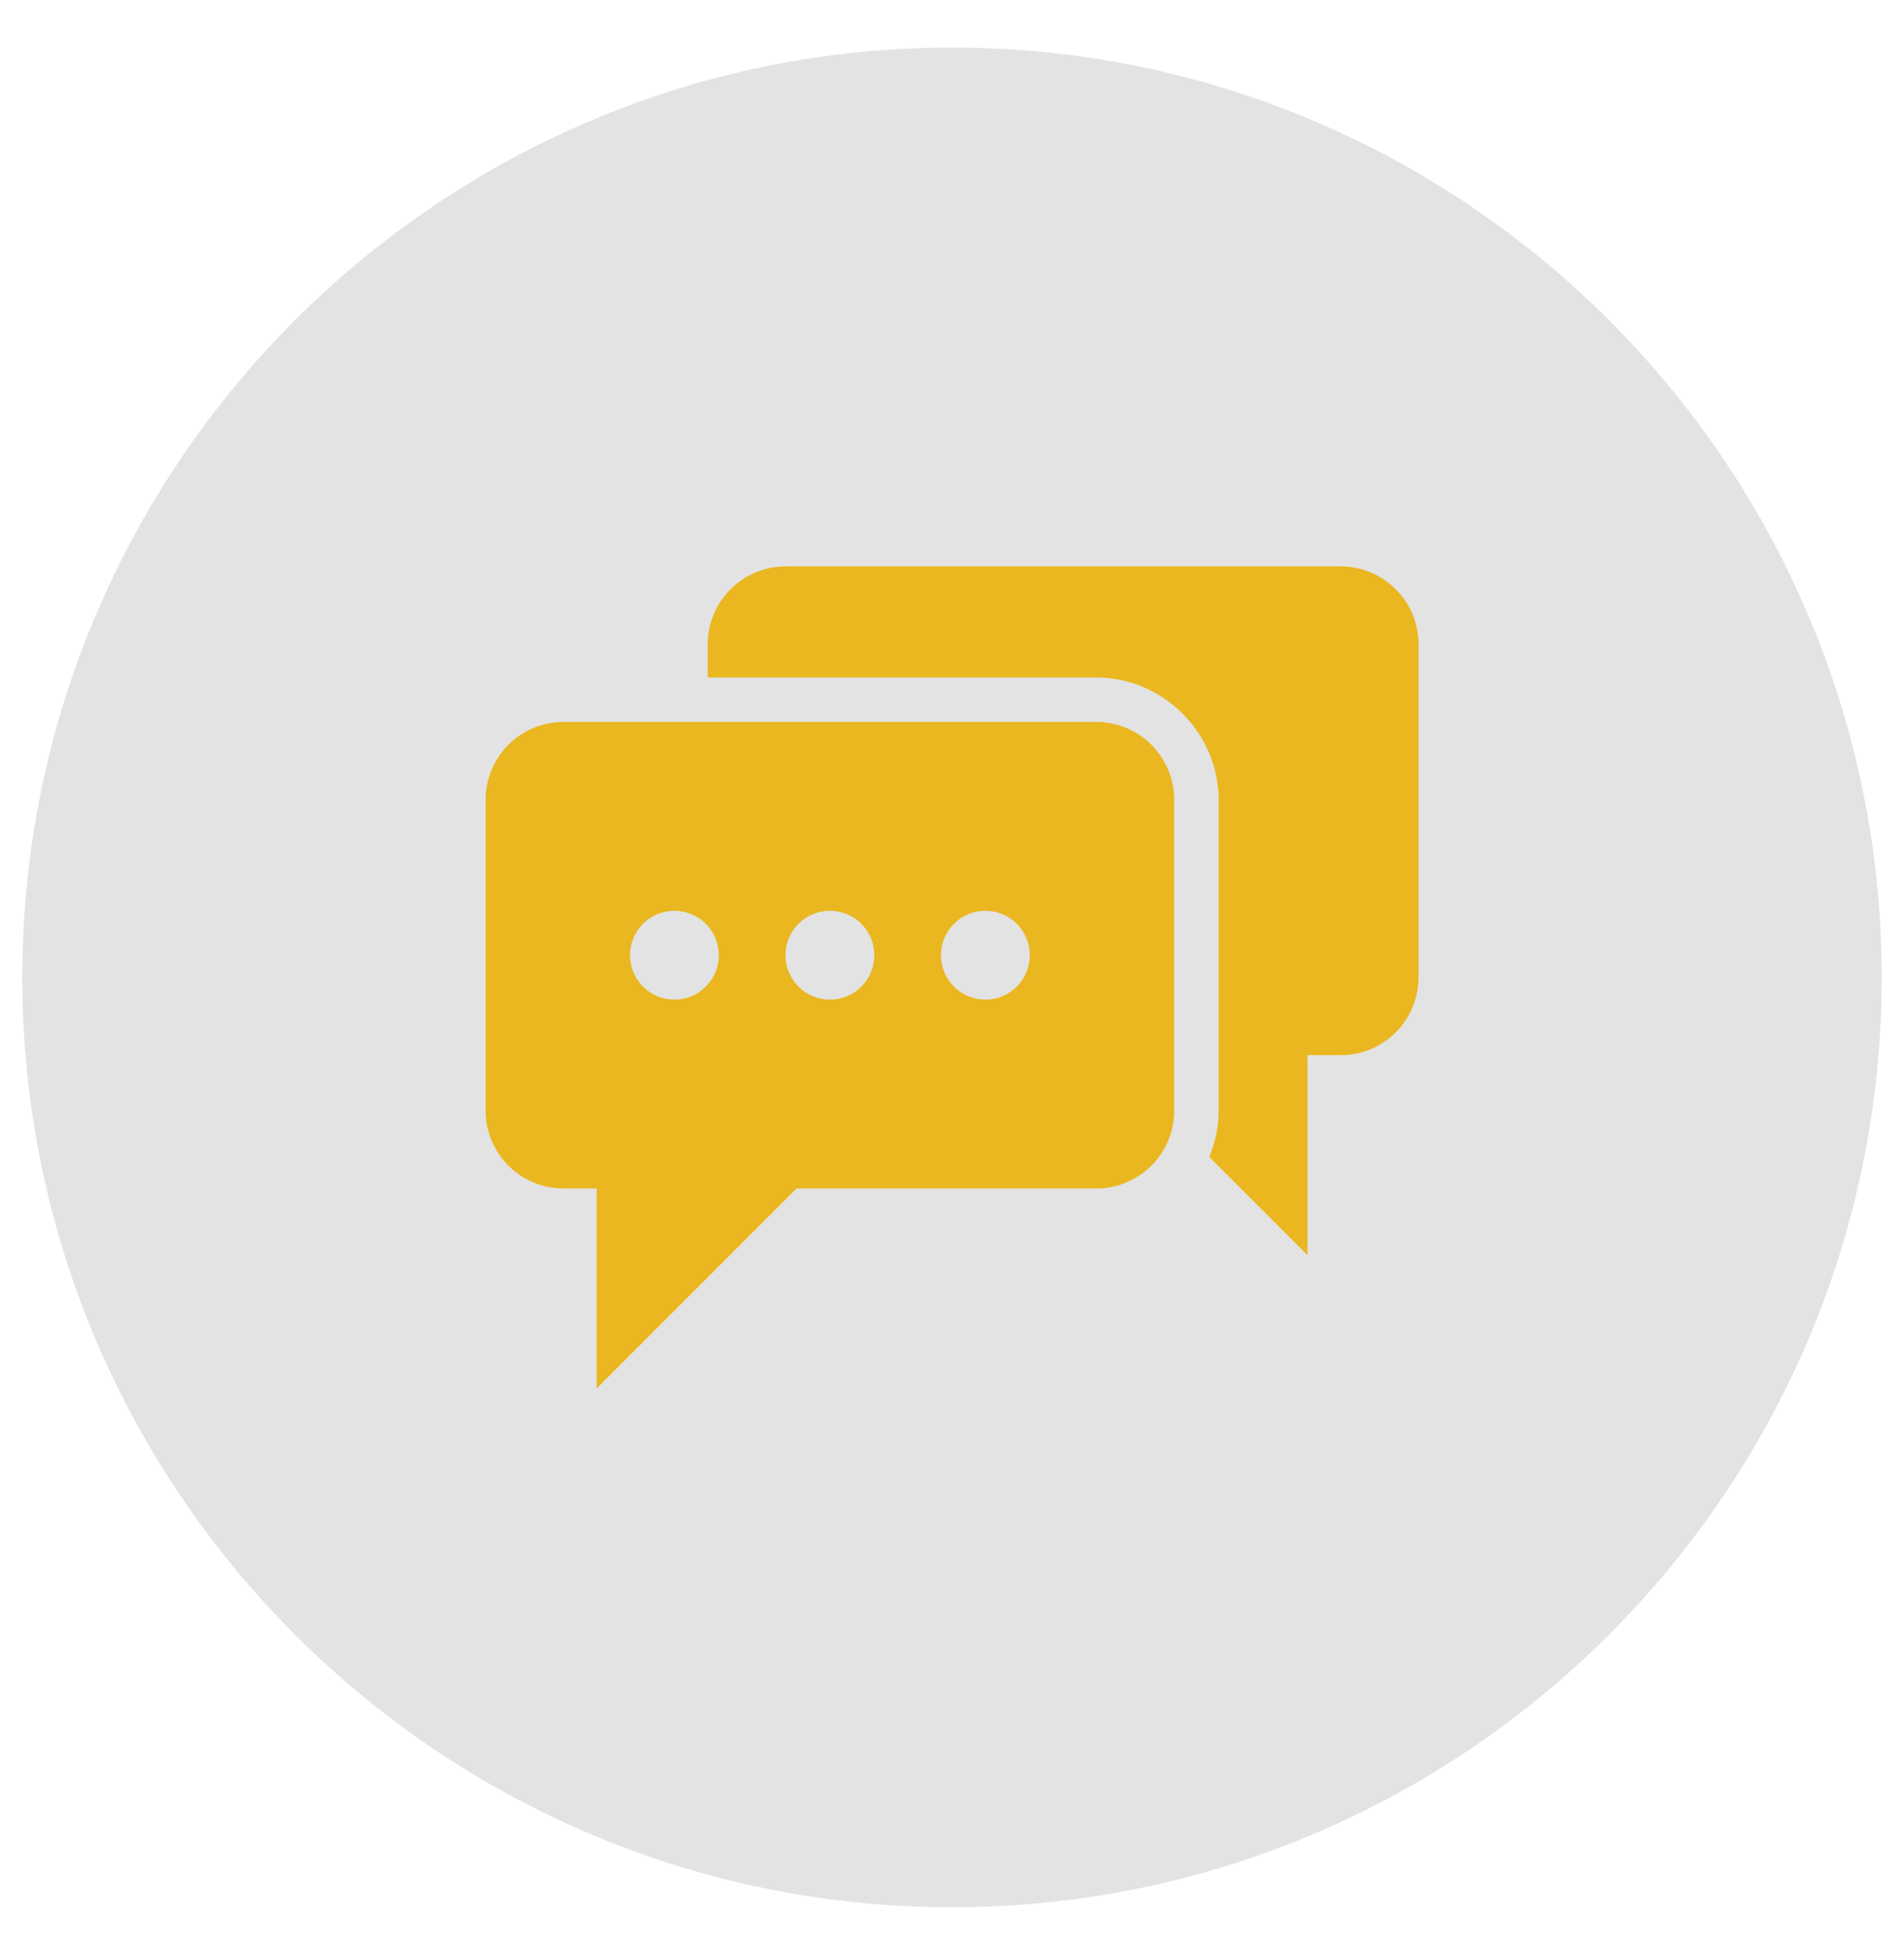 <svg width="45" height="46" viewBox="0 0 45 46" fill="none" xmlns="http://www.w3.org/2000/svg">
<g clip-path="url(#clip0_67_25320)">
<path d="M22.5 45.069C10.384 45.069 0.527 35.212 0.527 23.097C0.527 10.982 10.384 1.124 22.5 1.124C34.615 1.124 44.473 10.982 44.473 23.097C44.473 35.212 34.615 45.069 22.5 45.069Z" fill="#4C4C4C" fill-opacity="0.16"/>
<path d="M18.572 13.384C18.33 13.383 18.089 13.431 17.865 13.523C17.641 13.616 17.437 13.752 17.265 13.923C17.094 14.095 16.958 14.298 16.866 14.523C16.773 14.747 16.726 14.987 16.727 15.23V16.009H25.906C27.491 16.009 28.802 17.319 28.802 18.905V26.239C28.802 26.626 28.721 26.998 28.58 27.338L30.902 29.659V24.934H31.681C31.924 24.935 32.164 24.888 32.388 24.795C32.612 24.703 32.816 24.567 32.988 24.395C33.159 24.224 33.295 24.02 33.388 23.796C33.48 23.571 33.527 23.331 33.527 23.088V15.229C33.527 14.987 33.48 14.747 33.388 14.523C33.295 14.298 33.159 14.095 32.987 13.923C32.816 13.752 32.612 13.616 32.388 13.523C32.164 13.431 31.924 13.383 31.681 13.384H18.572ZM13.322 17.059C13.08 17.058 12.839 17.106 12.615 17.198C12.391 17.291 12.187 17.427 12.015 17.598C11.844 17.77 11.708 17.973 11.616 18.198C11.523 18.422 11.476 18.662 11.477 18.905V26.239C11.476 26.481 11.523 26.722 11.616 26.946C11.708 27.17 11.844 27.374 12.016 27.545C12.187 27.717 12.391 27.853 12.615 27.945C12.839 28.038 13.08 28.085 13.322 28.084H14.102V32.809L18.827 28.084H25.906C26.148 28.085 26.389 28.038 26.613 27.945C26.837 27.853 27.041 27.717 27.213 27.545C27.384 27.374 27.52 27.17 27.613 26.946C27.705 26.721 27.752 26.481 27.752 26.238V18.904C27.752 18.662 27.705 18.422 27.613 18.198C27.52 17.973 27.384 17.77 27.212 17.598C27.041 17.427 26.837 17.291 26.613 17.198C26.389 17.106 26.148 17.058 25.906 17.059H13.322H13.322ZM15.939 21.522C16.218 21.522 16.485 21.632 16.681 21.829C16.878 22.026 16.989 22.293 16.989 22.572C16.989 22.85 16.878 23.117 16.681 23.314C16.485 23.511 16.218 23.622 15.939 23.622C15.661 23.622 15.393 23.511 15.197 23.314C15 23.117 14.889 22.85 14.889 22.572C14.889 22.293 15 22.026 15.197 21.829C15.393 21.632 15.661 21.522 15.939 21.522ZM19.614 21.522C19.893 21.522 20.16 21.632 20.357 21.829C20.553 22.026 20.664 22.293 20.664 22.572C20.664 22.85 20.553 23.117 20.357 23.314C20.16 23.511 19.893 23.622 19.614 23.622C19.336 23.622 19.069 23.511 18.872 23.314C18.675 23.117 18.564 22.85 18.564 22.572C18.564 22.293 18.675 22.026 18.872 21.829C19.069 21.632 19.336 21.522 19.614 21.522ZM23.289 21.522C23.568 21.522 23.835 21.632 24.032 21.829C24.228 22.026 24.339 22.293 24.339 22.572C24.339 22.85 24.228 23.117 24.032 23.314C23.835 23.511 23.568 23.622 23.289 23.622C23.011 23.622 22.744 23.511 22.547 23.314C22.35 23.117 22.239 22.85 22.239 22.572C22.239 22.293 22.35 22.026 22.547 21.829C22.744 21.632 23.011 21.522 23.289 21.522Z" fill="#EAB721"/>
</g>
<defs>
<clipPath id="clip0_67_25320">
<rect width="45" height="45" fill="white" transform="translate(0 0.597)"/>
</clipPath>
</defs>
</svg>
